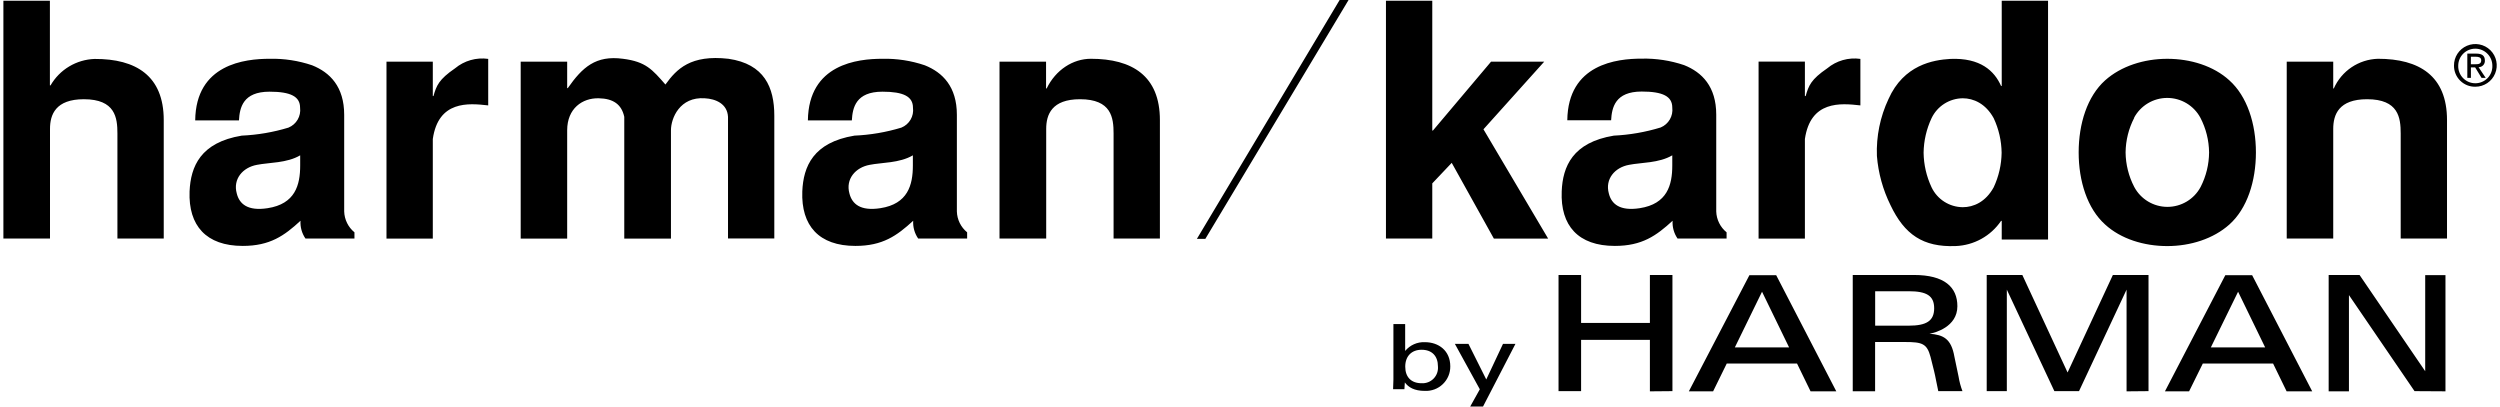 <?xml version="1.0" encoding="UTF-8"?>
<svg xmlns="http://www.w3.org/2000/svg" width="123" height="20" viewBox="0 0 123 20" fill="none">
  <g id="Harman_Kardon_logo 1" clip-path="url(#clip0_23_729)">
    <g id="surface1">
      <path id="Vector" d="M121.785 3.161C121.937 3.161 122.076 3.149 122.076 2.967C122.076 2.82 121.941 2.792 121.816 2.792H121.567V3.161H121.785ZM121.567 3.83H121.392V2.638H121.836C122.118 2.638 122.256 2.743 122.256 2.977C122.262 3.063 122.232 3.147 122.173 3.21C122.114 3.272 122.032 3.307 121.946 3.306L122.297 3.832H122.093L121.778 3.317H121.569V3.832L121.567 3.83ZM121.788 4.096C122.015 4.096 122.232 4.004 122.39 3.842C122.547 3.679 122.632 3.459 122.624 3.233C122.624 2.77 122.248 2.395 121.785 2.395C121.321 2.395 120.945 2.77 120.945 3.233C120.938 3.46 121.023 3.681 121.183 3.843C121.342 4.006 121.56 4.097 121.788 4.096ZM120.736 3.233C120.73 2.807 120.982 2.419 121.375 2.251C121.767 2.084 122.222 2.17 122.526 2.469C122.83 2.768 122.923 3.221 122.761 3.615C122.6 4.01 122.215 4.267 121.788 4.267C121.51 4.273 121.242 4.166 121.044 3.971C120.846 3.777 120.735 3.51 120.736 3.233ZM72.97 20H72.335L72.807 19.153L71.58 16.919H72.248L73.124 18.67L73.947 16.919H74.56L72.966 20H72.97ZM69.942 17.208C69.457 17.208 69.138 17.518 69.138 18.038C69.138 18.558 69.436 18.855 69.942 18.855C70.164 18.868 70.379 18.785 70.534 18.626C70.689 18.468 70.766 18.249 70.747 18.029C70.747 17.518 70.454 17.208 69.942 17.208ZM70.102 19.232C69.586 19.232 69.294 19.056 69.118 18.815C69.118 18.887 69.103 19.084 69.097 19.148H68.54C68.54 19.027 68.556 18.775 68.556 18.677V15.943H69.134V17.266C69.371 16.978 69.731 16.818 70.104 16.835C70.782 16.835 71.354 17.252 71.354 18.026C71.358 18.355 71.225 18.671 70.987 18.899C70.75 19.128 70.428 19.248 70.098 19.232M118.795 19.244L115.568 14.518V19.253H114.57V13.529H116.09L119.32 18.264V13.537H120.317V19.253L118.795 19.244ZM110.114 14.353L108.773 17.093H111.446L110.114 14.353ZM112.502 19.254L111.836 17.886H108.378L107.703 19.254H106.515L109.486 13.539H110.805L113.761 19.254H112.502ZM104.627 19.254V14.25L102.288 19.244H101.075L98.736 14.25V19.244H97.746V13.529H99.499L101.725 18.326L103.953 13.529H105.707V19.244L104.627 19.254ZM93.909 14.329H92.258V16.023H93.909C94.786 16.023 95.161 15.785 95.161 15.167C95.161 14.549 94.788 14.329 93.909 14.329ZM95.363 19.244C95.293 18.936 95.221 18.509 95.158 18.262L94.983 17.562C94.807 16.907 94.579 16.827 93.729 16.827H92.255V19.249H91.155V13.529H94.171C95.668 13.529 96.303 14.129 96.303 15.066C96.303 16.086 95.193 16.378 94.93 16.419C95.621 16.473 96.001 16.664 96.157 17.551L96.362 18.531C96.401 18.775 96.465 19.014 96.553 19.244H95.363ZM86.692 14.353L85.354 17.093H88.024L86.692 14.353ZM89.08 19.254L88.414 17.886H84.956L84.285 19.254H83.091L86.071 13.539H87.388L90.346 19.254H89.08ZM81.175 19.254V16.72H77.79V19.244H76.68V13.529H77.79V15.888H81.175V13.529H82.284V19.244L81.175 19.254ZM58.887 11.752L65.91 0H66.349L59.303 11.752H58.887ZM112.507 3.035H114.795V4.352H114.823C115.205 3.487 116.051 2.919 116.997 2.892C119.022 2.892 120.393 3.727 120.393 5.908V11.736H118.114V6.568C118.114 5.796 118.012 4.882 116.46 4.882C115.07 4.882 114.795 5.636 114.795 6.342V11.736H112.507V3.035ZM105.005 5.796C104.731 6.321 104.586 6.904 104.579 7.497C104.585 8.09 104.731 8.673 105.005 9.198C105.326 9.801 105.954 10.178 106.638 10.178C107.322 10.178 107.95 9.801 108.271 9.198C108.541 8.671 108.683 8.089 108.687 7.497C108.68 6.904 108.534 6.322 108.261 5.796C107.939 5.194 107.311 4.818 106.628 4.818C105.945 4.818 105.317 5.194 104.995 5.796M103.573 11.047C102.696 10.261 102.27 8.913 102.27 7.499C102.27 6.084 102.695 4.74 103.573 3.953C104.357 3.252 105.486 2.893 106.629 2.893C107.772 2.893 108.908 3.243 109.684 3.953C110.561 4.74 110.991 6.086 110.991 7.499C110.991 8.911 110.563 10.261 109.684 11.047C108.899 11.747 107.772 12.107 106.629 12.107C105.486 12.107 104.349 11.757 103.573 11.047ZM95.033 5.813C94.783 6.346 94.649 6.926 94.641 7.514C94.649 8.103 94.783 8.683 95.033 9.216C95.315 9.809 95.912 10.189 96.569 10.194C97.095 10.194 97.693 9.939 98.089 9.216C98.339 8.683 98.472 8.103 98.48 7.514C98.472 6.926 98.339 6.346 98.089 5.813C97.693 5.092 97.091 4.835 96.569 4.835C95.912 4.841 95.316 5.22 95.033 5.813ZM100.764 11.784H98.485V10.868H98.452C97.946 11.614 97.113 12.074 96.212 12.106C94.616 12.167 93.701 11.54 93.014 10.096C92.639 9.338 92.412 8.516 92.344 7.674C92.307 6.708 92.503 5.748 92.914 4.873C93.664 3.188 95.119 2.948 95.952 2.899C97.44 2.834 98.128 3.494 98.452 4.229H98.485V0.035H100.764V11.784ZM86.522 3.032H88.801V4.726H88.838C88.985 4.212 89.099 3.91 89.9 3.362C90.353 2.984 90.946 2.815 91.531 2.897V5.186C90.551 5.073 89.076 4.945 88.801 6.839V11.74H86.522V3.035M82.276 7.642C81.622 8.029 80.74 7.992 80.149 8.11C79.448 8.237 78.959 8.81 79.155 9.519C79.283 10.035 79.693 10.394 80.674 10.243C82.03 10.035 82.276 9.102 82.276 8.143V7.642ZM82.535 11.736C82.359 11.48 82.273 11.172 82.292 10.861C81.489 11.598 80.789 12.099 79.45 12.099C77.649 12.099 76.767 11.103 76.836 9.415C76.885 8.19 77.374 7.008 79.401 6.673C80.182 6.636 80.956 6.501 81.704 6.272C82.094 6.111 82.328 5.709 82.276 5.291C82.276 4.745 81.818 4.504 80.773 4.504C79.464 4.504 79.302 5.291 79.267 5.918H77.111C77.144 3.14 79.565 2.885 80.773 2.885C81.483 2.869 82.189 2.978 82.861 3.205C83.738 3.555 84.439 4.255 84.439 5.643V10.403C84.451 10.803 84.637 11.178 84.948 11.43V11.736H82.535ZM70.468 0.035V6.422H70.501L73.359 3.035H75.975L72.986 6.361L76.168 11.738H73.498L71.425 8.012L70.468 9.022V11.736H68.189V0.035H70.468ZM49.176 3.035H51.466V4.352H51.496C51.941 3.436 52.788 2.892 53.671 2.892C55.696 2.892 57.067 3.727 57.067 5.908V11.736H54.788V6.568C54.788 5.796 54.688 4.882 53.137 4.882C51.748 4.882 51.473 5.636 51.473 6.342V11.736H49.176V3.035ZM44.913 7.642C44.259 8.029 43.377 7.992 42.79 8.11C42.088 8.237 41.596 8.81 41.792 9.519C41.924 10.035 42.33 10.394 43.312 10.243C44.667 10.035 44.913 9.102 44.913 8.143V7.642ZM45.174 11.736C44.997 11.48 44.911 11.172 44.929 10.861C44.127 11.598 43.426 12.099 42.087 12.099C40.29 12.099 39.41 11.103 39.473 9.415C39.524 8.19 40.011 7.008 42.038 6.673C42.821 6.639 43.596 6.507 44.347 6.279C44.739 6.121 44.975 5.717 44.918 5.298C44.918 4.752 44.459 4.511 43.417 4.511C42.106 4.511 41.945 5.298 41.911 5.925H39.748C39.783 3.147 42.202 2.892 43.412 2.892C44.121 2.876 44.828 2.984 45.5 3.212C46.377 3.562 47.078 4.262 47.078 5.65V10.403C47.089 10.802 47.273 11.177 47.583 11.43V11.736H45.174ZM25.618 11.736V3.035H27.905V4.336H27.935C28.656 3.306 29.31 2.713 30.651 2.892C31.775 3.035 32.089 3.417 32.739 4.159C33.295 3.389 33.982 2.682 35.84 2.892C37.609 3.147 38.096 4.302 38.096 5.692V11.731H35.818V5.748C35.784 5.106 35.216 4.864 34.674 4.835C33.447 4.752 33.011 5.813 33.011 6.41V11.738H30.714V5.748C30.582 5.137 30.176 4.849 29.457 4.835C28.656 4.817 27.905 5.332 27.905 6.41V11.738H25.618M19.015 3.035H21.294V4.726H21.326C21.473 4.212 21.589 3.91 22.388 3.362C22.842 2.984 23.435 2.815 24.02 2.897V5.186C23.042 5.073 21.566 4.945 21.294 6.839V11.74H19.015V3.035ZM14.769 7.642C14.115 8.029 13.233 7.992 12.643 8.11C11.941 8.237 11.452 8.81 11.649 9.519C11.777 10.035 12.187 10.394 13.165 10.243C14.526 10.035 14.769 9.102 14.769 8.143V7.642ZM15.029 11.736C14.852 11.48 14.766 11.172 14.785 10.861C13.986 11.598 13.283 12.099 11.943 12.099C10.146 12.099 9.263 11.103 9.327 9.415C9.38 8.19 9.867 7.008 11.894 6.673C12.674 6.638 13.446 6.506 14.192 6.279C14.583 6.119 14.818 5.717 14.764 5.298C14.764 4.752 14.306 4.511 13.261 4.511C11.952 4.511 11.791 5.298 11.757 5.925H9.604C9.634 3.151 12.055 2.892 13.267 2.892C13.977 2.876 14.684 2.984 15.356 3.212C16.233 3.562 16.934 4.262 16.934 5.65V10.403C16.946 10.802 17.13 11.177 17.439 11.43V11.736H15.029ZM0.167 0.035H2.455V4.201H2.487C2.937 3.421 3.759 2.929 4.66 2.9C6.687 2.892 8.056 3.727 8.056 5.908V11.736H5.777V6.568C5.777 5.796 5.676 4.882 4.126 4.882C2.736 4.882 2.46 5.636 2.46 6.342V11.736H0.167V0.035ZM58.887 11.752L65.91 0H66.349L59.303 11.752H58.887ZM112.507 3.035H114.795V4.352H114.823C115.205 3.487 116.051 2.919 116.997 2.892C119.022 2.892 120.393 3.727 120.393 5.908V11.736H118.114V6.568C118.114 5.796 118.012 4.882 116.46 4.882C115.07 4.882 114.795 5.636 114.795 6.342V11.736H112.507V3.035ZM105.005 5.796C104.731 6.321 104.586 6.904 104.579 7.497C104.585 8.09 104.731 8.673 105.005 9.198C105.326 9.801 105.954 10.178 106.638 10.178C107.322 10.178 107.95 9.801 108.271 9.198C108.541 8.671 108.683 8.089 108.687 7.497C108.68 6.904 108.534 6.322 108.261 5.796C107.939 5.194 107.311 4.818 106.628 4.818C105.945 4.818 105.317 5.194 104.995 5.796M103.573 11.047C102.696 10.261 102.27 8.913 102.27 7.499C102.27 6.084 102.695 4.74 103.573 3.953C104.357 3.252 105.486 2.893 106.629 2.893C107.772 2.893 108.908 3.243 109.684 3.953C110.561 4.74 110.991 6.086 110.991 7.499C110.991 8.911 110.563 10.261 109.684 11.047C108.899 11.747 107.772 12.107 106.629 12.107C105.486 12.107 104.349 11.757 103.573 11.047ZM95.033 5.813C94.783 6.346 94.649 6.926 94.641 7.514C94.649 8.103 94.783 8.683 95.033 9.216C95.315 9.809 95.912 10.189 96.569 10.194C97.095 10.194 97.693 9.939 98.089 9.216C98.339 8.683 98.472 8.103 98.48 7.514C98.472 6.926 98.339 6.346 98.089 5.813C97.693 5.092 97.091 4.835 96.569 4.835C95.912 4.841 95.316 5.22 95.033 5.813ZM100.764 11.784H98.485V10.868H98.452C97.946 11.614 97.113 12.074 96.212 12.106C94.616 12.167 93.701 11.54 93.014 10.096C92.639 9.338 92.412 8.516 92.344 7.674C92.307 6.708 92.503 5.748 92.914 4.873C93.664 3.188 95.119 2.948 95.952 2.899C97.44 2.834 98.128 3.494 98.452 4.229H98.485V0.035H100.764V11.784ZM86.522 3.032H88.801V4.726H88.838C88.985 4.212 89.099 3.91 89.9 3.362C90.353 2.984 90.946 2.815 91.531 2.897V5.186C90.551 5.073 89.076 4.945 88.801 6.839V11.74H86.522V3.035M82.276 7.642C81.622 8.029 80.74 7.992 80.149 8.11C79.448 8.237 78.959 8.81 79.155 9.519C79.283 10.035 79.693 10.394 80.674 10.243C82.03 10.035 82.276 9.102 82.276 8.143V7.642ZM82.535 11.736C82.359 11.48 82.273 11.172 82.292 10.861C81.489 11.598 80.789 12.099 79.45 12.099C77.649 12.099 76.767 11.103 76.836 9.415C76.885 8.19 77.374 7.008 79.401 6.673C80.182 6.636 80.956 6.501 81.704 6.272C82.094 6.111 82.328 5.709 82.276 5.291C82.276 4.745 81.818 4.504 80.773 4.504C79.464 4.504 79.302 5.291 79.267 5.918H77.111C77.144 3.14 79.565 2.885 80.773 2.885C81.483 2.869 82.189 2.978 82.861 3.205C83.738 3.555 84.439 4.255 84.439 5.643V10.403C84.451 10.803 84.637 11.178 84.948 11.43V11.736H82.535ZM70.468 0.035V6.422H70.501L73.359 3.035H75.975L72.986 6.361L76.168 11.738H73.498L71.425 8.012L70.468 9.022V11.736H68.189V0.035H70.468ZM49.176 3.035H51.466V4.352H51.496C51.941 3.436 52.788 2.892 53.671 2.892C55.696 2.892 57.067 3.727 57.067 5.908V11.736H54.788V6.568C54.788 5.796 54.688 4.882 53.137 4.882C51.748 4.882 51.473 5.636 51.473 6.342V11.736H49.176V3.035ZM44.913 7.642C44.259 8.029 43.377 7.992 42.79 8.11C42.088 8.237 41.596 8.81 41.792 9.519C41.924 10.035 42.33 10.394 43.312 10.243C44.667 10.035 44.913 9.102 44.913 8.143V7.642ZM45.174 11.736C44.997 11.48 44.911 11.172 44.929 10.861C44.127 11.598 43.426 12.099 42.087 12.099C40.29 12.099 39.41 11.103 39.473 9.415C39.524 8.19 40.011 7.008 42.038 6.673C42.821 6.639 43.596 6.507 44.347 6.279C44.739 6.121 44.975 5.717 44.918 5.298C44.918 4.752 44.459 4.511 43.417 4.511C42.106 4.511 41.945 5.298 41.911 5.925H39.748C39.783 3.147 42.202 2.892 43.412 2.892C44.121 2.876 44.828 2.984 45.5 3.212C46.377 3.562 47.078 4.262 47.078 5.65V10.403C47.089 10.802 47.273 11.177 47.583 11.43V11.736H45.174ZM25.618 11.736V3.035H27.905V4.336H27.935C28.656 3.306 29.31 2.713 30.651 2.892C31.775 3.035 32.089 3.417 32.739 4.159C33.295 3.389 33.982 2.682 35.84 2.892C37.609 3.147 38.096 4.302 38.096 5.692V11.731H35.818V5.748C35.784 5.106 35.216 4.864 34.674 4.835C33.447 4.752 33.011 5.813 33.011 6.41V11.738H30.714V5.748C30.582 5.137 30.176 4.849 29.457 4.835C28.656 4.817 27.905 5.332 27.905 6.41V11.738H25.618M19.015 3.035H21.294V4.726H21.326C21.473 4.212 21.589 3.91 22.388 3.362C22.842 2.984 23.435 2.815 24.02 2.897V5.186C23.042 5.073 21.566 4.945 21.294 6.839V11.74H19.015V3.035ZM14.769 7.642C14.115 8.029 13.233 7.992 12.643 8.11C11.941 8.237 11.452 8.81 11.649 9.519C11.777 10.035 12.187 10.394 13.165 10.243C14.526 10.035 14.769 9.102 14.769 8.143V7.642ZM15.029 11.736C14.852 11.48 14.766 11.172 14.785 10.861C13.986 11.598 13.283 12.099 11.943 12.099C10.146 12.099 9.263 11.103 9.327 9.415C9.38 8.19 9.867 7.008 11.894 6.673C12.674 6.638 13.446 6.506 14.192 6.279C14.583 6.119 14.818 5.717 14.764 5.298C14.764 4.752 14.306 4.511 13.261 4.511C11.952 4.511 11.791 5.298 11.757 5.925H9.604C9.634 3.151 12.055 2.892 13.267 2.892C13.977 2.876 14.684 2.984 15.356 3.212C16.233 3.562 16.934 4.262 16.934 5.65V10.403C16.946 10.802 17.13 11.177 17.439 11.43V11.736H15.029ZM0.167 0.035H2.455V4.201H2.487C2.937 3.421 3.759 2.929 4.66 2.9C6.687 2.892 8.056 3.727 8.056 5.908V11.736H5.777V6.568C5.777 5.796 5.676 4.882 4.126 4.882C2.736 4.882 2.46 5.636 2.46 6.342V11.736H0.167V0.035Z" fill="black"></path>
    </g>
  </g>
  <defs>
    <clipPath id="clip0_23_729">
      <rect width="123" height="20" fill="white"></rect>
    </clipPath>
  </defs>
</svg>
